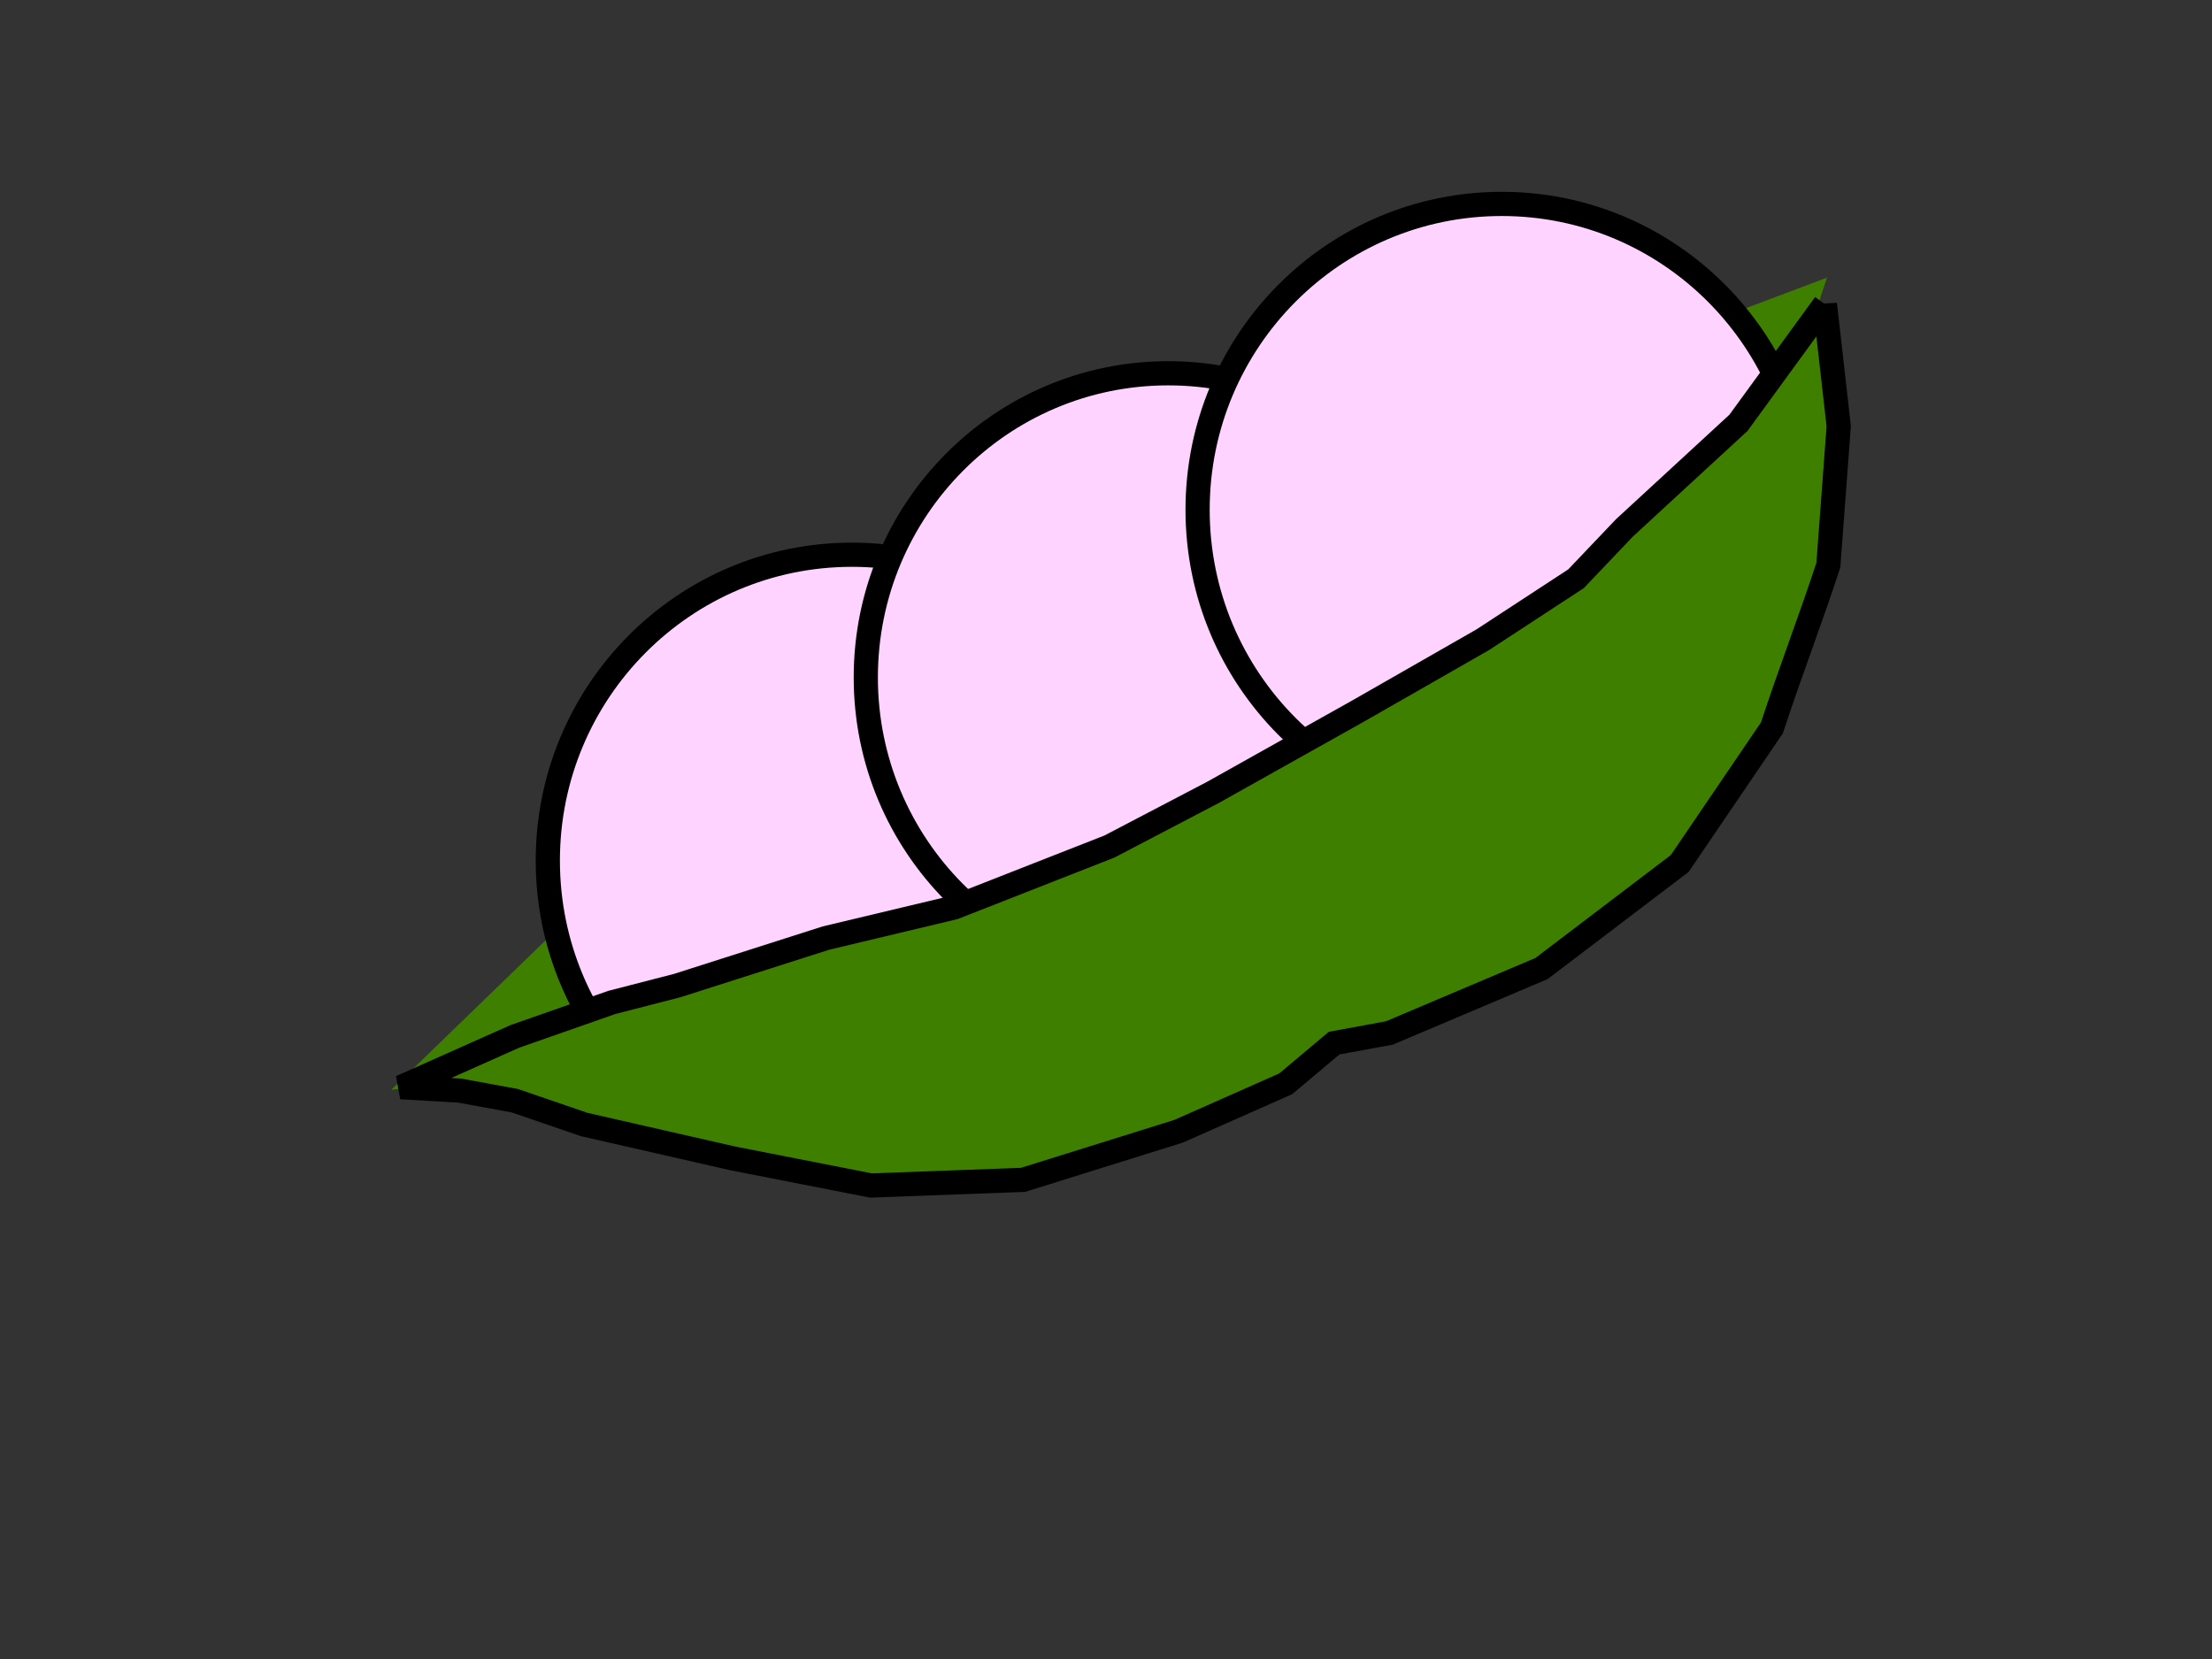 <?xml version="1.0"?><svg width="640" height="480" xmlns="http://www.w3.org/2000/svg">
 <rect width="100%" height="100%" fill="#333333" stroke="none"/>
 <!-- Created with SVG-edit - http://svg-edit.googlecode.com/ -->
 <title>PEA POD</title>
 <g>
  <title>Layer 1</title>
  <path id="svg_15" d="m116,314l63,-61l279,-145l69,-26l-51,153l-315,74l-45,5z" stroke-width="2" stroke="#3f7f00" fill="#3f7f00"/>
  <ellipse id="svg_6" ry="88.5" rx="88" cy="249" cx="246.5" stroke-width="7" stroke="#000000" fill="#ffd3ff"/>
  <ellipse rx="24.667" id="svg_21" cy="198" cx="204" stroke="#191919" fill="#ffffff"/>
  <ellipse id="svg_4" ry="88" rx="87.5" cy="196" cx="338" stroke-width="7" stroke="#000000" fill="#ffd3ff"/>
  <ellipse ry="88.5" rx="88" cy="147.5" cx="434.5" stroke-width="7" stroke="#000000" fill="#ffd3ff" id="svg_1"/>
  <path id="svg_13" d="m528,88l4,35.308l-3,40.212c-5.222,15.91 -11.111,31.167 -16.333,47.077l-26.667,39.231l-40,30.404l-44,18.635l-16,2.942l-14,11.769l-31,13.731l-45,14.058l-44,1.635l-40,-7.846l-43,-9.808l-20,-6.865l-16,-2.942l-17,-0.981l33,-14.712l28,-9.808l19,-4.904l43,-13.731l37,-8.827l45,-17.654l30,-15.692l42,-23.538l36,-20.596l27,-17.654l14,-14.712l33,-30.404l25,-34.327z" stroke-width="7" stroke="#000000" fill="#3f7f00"/>
 </g>
</svg>